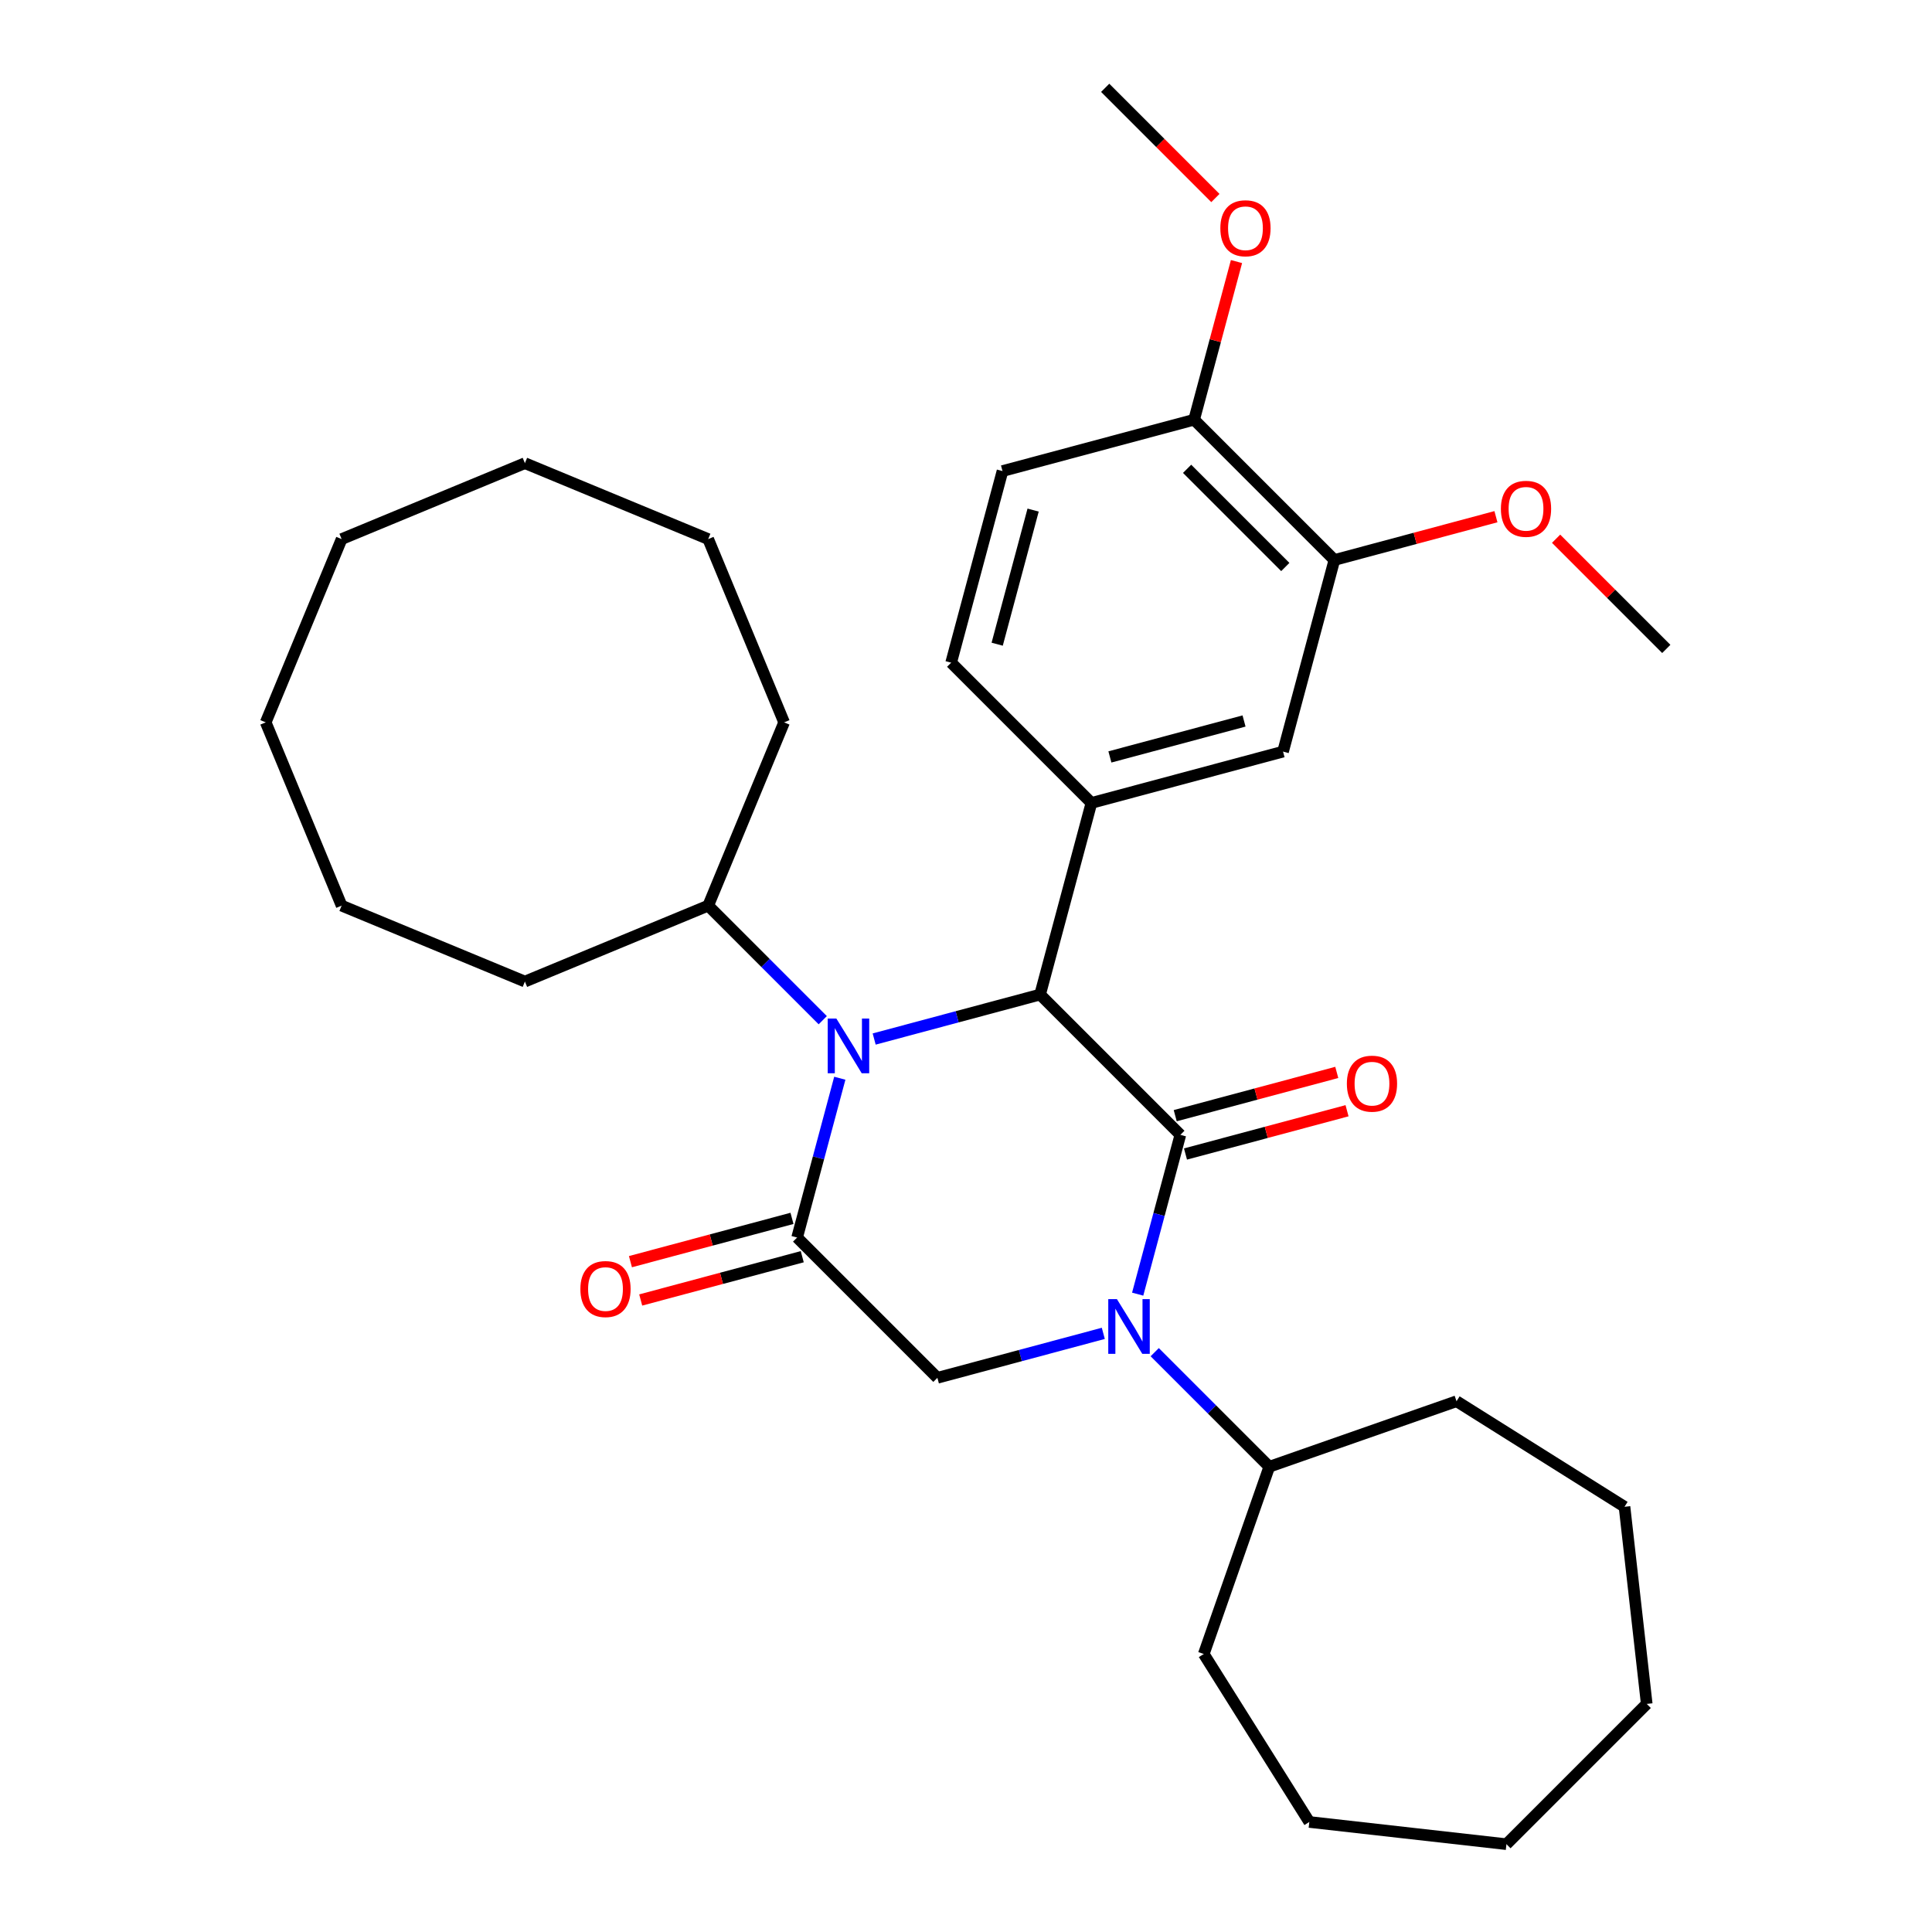 <?xml version='1.0' encoding='iso-8859-1'?>
<svg version='1.1' baseProfile='full'
              xmlns='http://www.w3.org/2000/svg'
                      xmlns:rdkit='http://www.rdkit.org/xml'
                      xmlns:xlink='http://www.w3.org/1999/xlink'
                  xml:space='preserve'
width='1000px' height='1000px' viewBox='0 0 1000 1000'>
<!-- END OF HEADER -->
<rect style='opacity:1.0;fill:#FFFFFF;stroke:none' width='1000' height='1000' x='0' y='0'> </rect>
<path class='bond-0' d='M 610.952,587.398 L 599.905,628.626' style='fill:none;fill-rule:evenodd;stroke:#000000;stroke-width:6px;stroke-linecap:butt;stroke-linejoin:miter;stroke-opacity:1' />
<path class='bond-0' d='M 599.905,628.626 L 588.858,669.853' style='fill:none;fill-rule:evenodd;stroke:#0000FF;stroke-width:6px;stroke-linecap:butt;stroke-linejoin:miter;stroke-opacity:1' />
<path class='bond-1' d='M 610.952,587.398 L 538.345,514.791' style='fill:none;fill-rule:evenodd;stroke:#000000;stroke-width:6px;stroke-linecap:butt;stroke-linejoin:miter;stroke-opacity:1' />
<path class='bond-7' d='M 613.609,597.316 L 655.417,586.114' style='fill:none;fill-rule:evenodd;stroke:#000000;stroke-width:6px;stroke-linecap:butt;stroke-linejoin:miter;stroke-opacity:1' />
<path class='bond-7' d='M 655.417,586.114 L 697.225,574.911' style='fill:none;fill-rule:evenodd;stroke:#FF0000;stroke-width:6px;stroke-linecap:butt;stroke-linejoin:miter;stroke-opacity:1' />
<path class='bond-7' d='M 608.294,577.48 L 650.102,566.277' style='fill:none;fill-rule:evenodd;stroke:#000000;stroke-width:6px;stroke-linecap:butt;stroke-linejoin:miter;stroke-opacity:1' />
<path class='bond-7' d='M 650.102,566.277 L 691.91,555.075' style='fill:none;fill-rule:evenodd;stroke:#FF0000;stroke-width:6px;stroke-linecap:butt;stroke-linejoin:miter;stroke-opacity:1' />
<path class='bond-4' d='M 571.069,690.146 L 528.131,701.651' style='fill:none;fill-rule:evenodd;stroke:#0000FF;stroke-width:6px;stroke-linecap:butt;stroke-linejoin:miter;stroke-opacity:1' />
<path class='bond-4' d='M 528.131,701.651 L 485.193,713.156' style='fill:none;fill-rule:evenodd;stroke:#000000;stroke-width:6px;stroke-linecap:butt;stroke-linejoin:miter;stroke-opacity:1' />
<path class='bond-10' d='M 597.683,699.887 L 627.333,729.537' style='fill:none;fill-rule:evenodd;stroke:#0000FF;stroke-width:6px;stroke-linecap:butt;stroke-linejoin:miter;stroke-opacity:1' />
<path class='bond-10' d='M 627.333,729.537 L 656.983,759.187' style='fill:none;fill-rule:evenodd;stroke:#000000;stroke-width:6px;stroke-linecap:butt;stroke-linejoin:miter;stroke-opacity:1' />
<path class='bond-2' d='M 538.345,514.791 L 495.407,526.296' style='fill:none;fill-rule:evenodd;stroke:#000000;stroke-width:6px;stroke-linecap:butt;stroke-linejoin:miter;stroke-opacity:1' />
<path class='bond-2' d='M 495.407,526.296 L 452.47,537.801' style='fill:none;fill-rule:evenodd;stroke:#0000FF;stroke-width:6px;stroke-linecap:butt;stroke-linejoin:miter;stroke-opacity:1' />
<path class='bond-5' d='M 538.345,514.791 L 564.921,415.609' style='fill:none;fill-rule:evenodd;stroke:#000000;stroke-width:6px;stroke-linecap:butt;stroke-linejoin:miter;stroke-opacity:1' />
<path class='bond-3' d='M 434.681,558.094 L 423.634,599.322' style='fill:none;fill-rule:evenodd;stroke:#0000FF;stroke-width:6px;stroke-linecap:butt;stroke-linejoin:miter;stroke-opacity:1' />
<path class='bond-3' d='M 423.634,599.322 L 412.587,640.55' style='fill:none;fill-rule:evenodd;stroke:#000000;stroke-width:6px;stroke-linecap:butt;stroke-linejoin:miter;stroke-opacity:1' />
<path class='bond-11' d='M 425.856,528.06 L 396.206,498.41' style='fill:none;fill-rule:evenodd;stroke:#0000FF;stroke-width:6px;stroke-linecap:butt;stroke-linejoin:miter;stroke-opacity:1' />
<path class='bond-11' d='M 396.206,498.41 L 366.556,468.76' style='fill:none;fill-rule:evenodd;stroke:#000000;stroke-width:6px;stroke-linecap:butt;stroke-linejoin:miter;stroke-opacity:1' />
<path class='bond-9' d='M 409.929,630.631 L 368.122,641.834' style='fill:none;fill-rule:evenodd;stroke:#000000;stroke-width:6px;stroke-linecap:butt;stroke-linejoin:miter;stroke-opacity:1' />
<path class='bond-9' d='M 368.122,641.834 L 326.314,653.036' style='fill:none;fill-rule:evenodd;stroke:#FF0000;stroke-width:6px;stroke-linecap:butt;stroke-linejoin:miter;stroke-opacity:1' />
<path class='bond-9' d='M 415.244,650.468 L 373.437,661.67' style='fill:none;fill-rule:evenodd;stroke:#000000;stroke-width:6px;stroke-linecap:butt;stroke-linejoin:miter;stroke-opacity:1' />
<path class='bond-9' d='M 373.437,661.67 L 331.629,672.872' style='fill:none;fill-rule:evenodd;stroke:#FF0000;stroke-width:6px;stroke-linecap:butt;stroke-linejoin:miter;stroke-opacity:1' />
<path class='bond-32' d='M 412.587,640.55 L 485.193,713.156' style='fill:none;fill-rule:evenodd;stroke:#000000;stroke-width:6px;stroke-linecap:butt;stroke-linejoin:miter;stroke-opacity:1' />
<path class='bond-6' d='M 564.921,415.609 L 664.104,389.033' style='fill:none;fill-rule:evenodd;stroke:#000000;stroke-width:6px;stroke-linecap:butt;stroke-linejoin:miter;stroke-opacity:1' />
<path class='bond-6' d='M 574.483,391.786 L 643.911,373.183' style='fill:none;fill-rule:evenodd;stroke:#000000;stroke-width:6px;stroke-linecap:butt;stroke-linejoin:miter;stroke-opacity:1' />
<path class='bond-12' d='M 564.921,415.609 L 492.314,343.002' style='fill:none;fill-rule:evenodd;stroke:#000000;stroke-width:6px;stroke-linecap:butt;stroke-linejoin:miter;stroke-opacity:1' />
<path class='bond-8' d='M 664.104,389.033 L 690.679,289.85' style='fill:none;fill-rule:evenodd;stroke:#000000;stroke-width:6px;stroke-linecap:butt;stroke-linejoin:miter;stroke-opacity:1' />
<path class='bond-15' d='M 690.679,289.85 L 732.487,278.648' style='fill:none;fill-rule:evenodd;stroke:#000000;stroke-width:6px;stroke-linecap:butt;stroke-linejoin:miter;stroke-opacity:1' />
<path class='bond-15' d='M 732.487,278.648 L 774.295,267.446' style='fill:none;fill-rule:evenodd;stroke:#FF0000;stroke-width:6px;stroke-linecap:butt;stroke-linejoin:miter;stroke-opacity:1' />
<path class='bond-33' d='M 690.679,289.85 L 618.073,217.244' style='fill:none;fill-rule:evenodd;stroke:#000000;stroke-width:6px;stroke-linecap:butt;stroke-linejoin:miter;stroke-opacity:1' />
<path class='bond-33' d='M 665.267,293.481 L 614.443,242.656' style='fill:none;fill-rule:evenodd;stroke:#000000;stroke-width:6px;stroke-linecap:butt;stroke-linejoin:miter;stroke-opacity:1' />
<path class='bond-17' d='M 656.983,759.187 L 753.902,725.273' style='fill:none;fill-rule:evenodd;stroke:#000000;stroke-width:6px;stroke-linecap:butt;stroke-linejoin:miter;stroke-opacity:1' />
<path class='bond-18' d='M 656.983,759.187 L 623.069,856.106' style='fill:none;fill-rule:evenodd;stroke:#000000;stroke-width:6px;stroke-linecap:butt;stroke-linejoin:miter;stroke-opacity:1' />
<path class='bond-19' d='M 366.556,468.76 L 405.851,373.895' style='fill:none;fill-rule:evenodd;stroke:#000000;stroke-width:6px;stroke-linecap:butt;stroke-linejoin:miter;stroke-opacity:1' />
<path class='bond-20' d='M 366.556,468.76 L 271.691,508.055' style='fill:none;fill-rule:evenodd;stroke:#000000;stroke-width:6px;stroke-linecap:butt;stroke-linejoin:miter;stroke-opacity:1' />
<path class='bond-14' d='M 492.314,343.002 L 518.89,243.82' style='fill:none;fill-rule:evenodd;stroke:#000000;stroke-width:6px;stroke-linecap:butt;stroke-linejoin:miter;stroke-opacity:1' />
<path class='bond-14' d='M 516.137,333.44 L 534.74,264.012' style='fill:none;fill-rule:evenodd;stroke:#000000;stroke-width:6px;stroke-linecap:butt;stroke-linejoin:miter;stroke-opacity:1' />
<path class='bond-13' d='M 618.073,217.244 L 518.89,243.82' style='fill:none;fill-rule:evenodd;stroke:#000000;stroke-width:6px;stroke-linecap:butt;stroke-linejoin:miter;stroke-opacity:1' />
<path class='bond-16' d='M 618.073,217.244 L 629.039,176.316' style='fill:none;fill-rule:evenodd;stroke:#000000;stroke-width:6px;stroke-linecap:butt;stroke-linejoin:miter;stroke-opacity:1' />
<path class='bond-16' d='M 629.039,176.316 L 640.006,135.388' style='fill:none;fill-rule:evenodd;stroke:#FF0000;stroke-width:6px;stroke-linecap:butt;stroke-linejoin:miter;stroke-opacity:1' />
<path class='bond-21' d='M 805.429,278.841 L 833.949,307.361' style='fill:none;fill-rule:evenodd;stroke:#FF0000;stroke-width:6px;stroke-linecap:butt;stroke-linejoin:miter;stroke-opacity:1' />
<path class='bond-21' d='M 833.949,307.361 L 862.469,335.881' style='fill:none;fill-rule:evenodd;stroke:#000000;stroke-width:6px;stroke-linecap:butt;stroke-linejoin:miter;stroke-opacity:1' />
<path class='bond-22' d='M 629.082,102.494 L 600.562,73.974' style='fill:none;fill-rule:evenodd;stroke:#FF0000;stroke-width:6px;stroke-linecap:butt;stroke-linejoin:miter;stroke-opacity:1' />
<path class='bond-22' d='M 600.562,73.974 L 572.042,45.455' style='fill:none;fill-rule:evenodd;stroke:#000000;stroke-width:6px;stroke-linecap:butt;stroke-linejoin:miter;stroke-opacity:1' />
<path class='bond-25' d='M 753.902,725.273 L 840.844,779.903' style='fill:none;fill-rule:evenodd;stroke:#000000;stroke-width:6px;stroke-linecap:butt;stroke-linejoin:miter;stroke-opacity:1' />
<path class='bond-23' d='M 623.069,856.106 L 677.699,943.049' style='fill:none;fill-rule:evenodd;stroke:#000000;stroke-width:6px;stroke-linecap:butt;stroke-linejoin:miter;stroke-opacity:1' />
<path class='bond-24' d='M 405.851,373.895 L 366.556,279.03' style='fill:none;fill-rule:evenodd;stroke:#000000;stroke-width:6px;stroke-linecap:butt;stroke-linejoin:miter;stroke-opacity:1' />
<path class='bond-26' d='M 271.691,508.055 L 176.826,468.76' style='fill:none;fill-rule:evenodd;stroke:#000000;stroke-width:6px;stroke-linecap:butt;stroke-linejoin:miter;stroke-opacity:1' />
<path class='bond-28' d='M 677.699,943.049 L 779.735,954.545' style='fill:none;fill-rule:evenodd;stroke:#000000;stroke-width:6px;stroke-linecap:butt;stroke-linejoin:miter;stroke-opacity:1' />
<path class='bond-31' d='M 366.556,279.03 L 271.691,239.736' style='fill:none;fill-rule:evenodd;stroke:#000000;stroke-width:6px;stroke-linecap:butt;stroke-linejoin:miter;stroke-opacity:1' />
<path class='bond-27' d='M 840.844,779.903 L 852.341,881.939' style='fill:none;fill-rule:evenodd;stroke:#000000;stroke-width:6px;stroke-linecap:butt;stroke-linejoin:miter;stroke-opacity:1' />
<path class='bond-29' d='M 176.826,468.76 L 137.531,373.895' style='fill:none;fill-rule:evenodd;stroke:#000000;stroke-width:6px;stroke-linecap:butt;stroke-linejoin:miter;stroke-opacity:1' />
<path class='bond-34' d='M 852.341,881.939 L 779.735,954.545' style='fill:none;fill-rule:evenodd;stroke:#000000;stroke-width:6px;stroke-linecap:butt;stroke-linejoin:miter;stroke-opacity:1' />
<path class='bond-30' d='M 137.531,373.895 L 176.826,279.03' style='fill:none;fill-rule:evenodd;stroke:#000000;stroke-width:6px;stroke-linecap:butt;stroke-linejoin:miter;stroke-opacity:1' />
<path class='bond-35' d='M 176.826,279.03 L 271.691,239.736' style='fill:none;fill-rule:evenodd;stroke:#000000;stroke-width:6px;stroke-linecap:butt;stroke-linejoin:miter;stroke-opacity:1' />
<path  class='atom-1' d='M 578.116 672.42
L 587.396 687.42
Q 588.316 688.9, 589.796 691.58
Q 591.276 694.26, 591.356 694.42
L 591.356 672.42
L 595.116 672.42
L 595.116 700.74
L 591.236 700.74
L 581.276 684.34
Q 580.116 682.42, 578.876 680.22
Q 577.676 678.02, 577.316 677.34
L 577.316 700.74
L 573.636 700.74
L 573.636 672.42
L 578.116 672.42
' fill='#0000FF'/>
<path  class='atom-3' d='M 432.903 527.207
L 442.183 542.207
Q 443.103 543.687, 444.583 546.367
Q 446.063 549.047, 446.143 549.207
L 446.143 527.207
L 449.903 527.207
L 449.903 555.527
L 446.023 555.527
L 436.063 539.127
Q 434.903 537.207, 433.663 535.007
Q 432.463 532.807, 432.103 532.127
L 432.103 555.527
L 428.423 555.527
L 428.423 527.207
L 432.903 527.207
' fill='#0000FF'/>
<path  class='atom-8' d='M 697.134 560.902
Q 697.134 554.102, 700.494 550.302
Q 703.854 546.502, 710.134 546.502
Q 716.414 546.502, 719.774 550.302
Q 723.134 554.102, 723.134 560.902
Q 723.134 567.782, 719.734 571.702
Q 716.334 575.582, 710.134 575.582
Q 703.894 575.582, 700.494 571.702
Q 697.134 567.822, 697.134 560.902
M 710.134 572.382
Q 714.454 572.382, 716.774 569.502
Q 719.134 566.582, 719.134 560.902
Q 719.134 555.342, 716.774 552.542
Q 714.454 549.702, 710.134 549.702
Q 705.814 549.702, 703.454 552.502
Q 701.134 555.302, 701.134 560.902
Q 701.134 566.622, 703.454 569.502
Q 705.814 572.382, 710.134 572.382
' fill='#FF0000'/>
<path  class='atom-10' d='M 300.404 667.205
Q 300.404 660.405, 303.764 656.605
Q 307.124 652.805, 313.404 652.805
Q 319.684 652.805, 323.044 656.605
Q 326.404 660.405, 326.404 667.205
Q 326.404 674.085, 323.004 678.005
Q 319.604 681.885, 313.404 681.885
Q 307.164 681.885, 303.764 678.005
Q 300.404 674.125, 300.404 667.205
M 313.404 678.685
Q 317.724 678.685, 320.044 675.805
Q 322.404 672.885, 322.404 667.205
Q 322.404 661.645, 320.044 658.845
Q 317.724 656.005, 313.404 656.005
Q 309.084 656.005, 306.724 658.805
Q 304.404 661.605, 304.404 667.205
Q 304.404 672.925, 306.724 675.805
Q 309.084 678.685, 313.404 678.685
' fill='#FF0000'/>
<path  class='atom-16' d='M 776.862 263.354
Q 776.862 256.554, 780.222 252.754
Q 783.582 248.954, 789.862 248.954
Q 796.142 248.954, 799.502 252.754
Q 802.862 256.554, 802.862 263.354
Q 802.862 270.234, 799.462 274.154
Q 796.062 278.034, 789.862 278.034
Q 783.622 278.034, 780.222 274.154
Q 776.862 270.274, 776.862 263.354
M 789.862 274.834
Q 794.182 274.834, 796.502 271.954
Q 798.862 269.034, 798.862 263.354
Q 798.862 257.794, 796.502 254.994
Q 794.182 252.154, 789.862 252.154
Q 785.542 252.154, 783.182 254.954
Q 780.862 257.754, 780.862 263.354
Q 780.862 269.074, 783.182 271.954
Q 785.542 274.834, 789.862 274.834
' fill='#FF0000'/>
<path  class='atom-17' d='M 631.649 118.141
Q 631.649 111.341, 635.009 107.541
Q 638.369 103.741, 644.649 103.741
Q 650.929 103.741, 654.289 107.541
Q 657.649 111.341, 657.649 118.141
Q 657.649 125.021, 654.249 128.941
Q 650.849 132.821, 644.649 132.821
Q 638.409 132.821, 635.009 128.941
Q 631.649 125.061, 631.649 118.141
M 644.649 129.621
Q 648.969 129.621, 651.289 126.741
Q 653.649 123.821, 653.649 118.141
Q 653.649 112.581, 651.289 109.781
Q 648.969 106.941, 644.649 106.941
Q 640.329 106.941, 637.969 109.741
Q 635.649 112.541, 635.649 118.141
Q 635.649 123.861, 637.969 126.741
Q 640.329 129.621, 644.649 129.621
' fill='#FF0000'/>
</svg>
